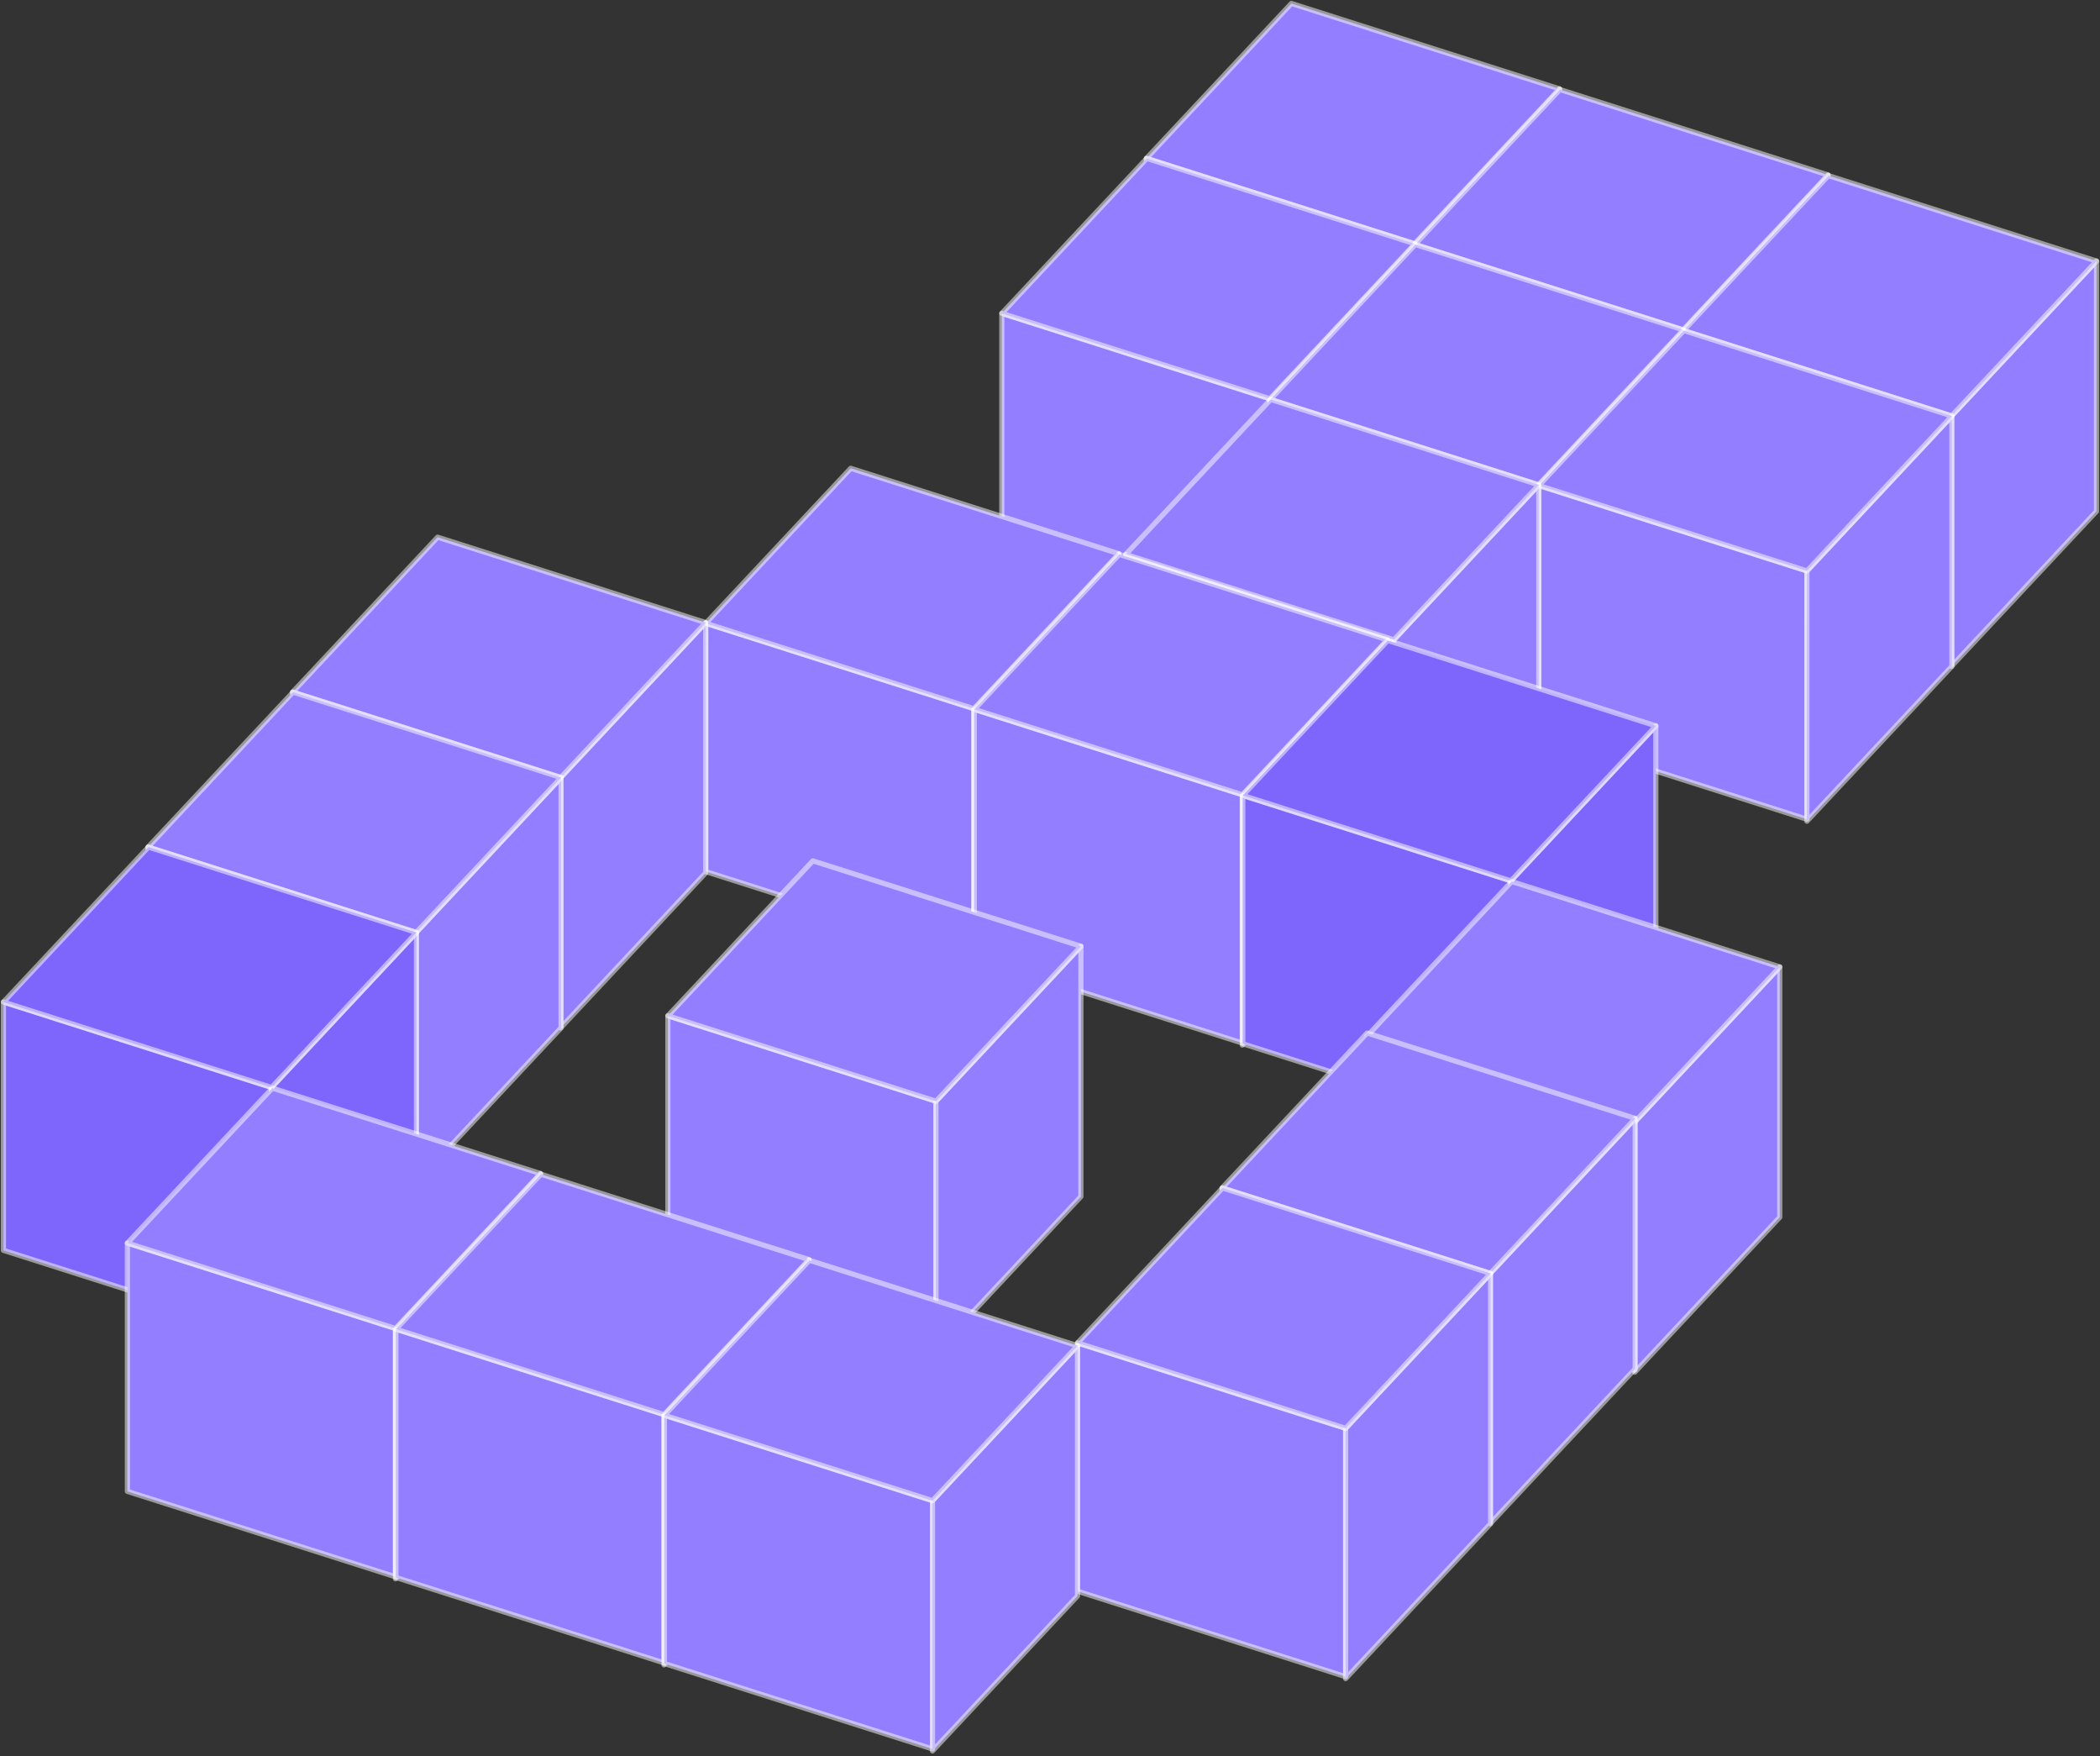 <?xml version="1.0" encoding="UTF-8"?> <svg xmlns="http://www.w3.org/2000/svg" width="610" height="510" viewBox="0 0 610 510" fill="none"><rect x="0" y="0" width="610" height="510" fill="#333333" stroke="none"/> <path d="M410.884 70.808V142.923L333 118.115V46L410.884 70.808Z" fill="#937EFF" stroke="white" stroke-opacity="0.5" stroke-width="1.5" stroke-miterlimit="10" stroke-linejoin="round"></path> <path d="M410.867 70.804L452.983 25.804V98.496L410.867 143.496V70.804Z" fill="#937EFF" stroke="white" stroke-opacity="0.5" stroke-width="1.5" stroke-miterlimit="10" stroke-linejoin="round"></path> <path d="M333 46L375.115 1L453 25.808L410.885 70.808L333 46Z" fill="#937EFF" stroke="white" stroke-opacity="0.5" stroke-width="1.5" stroke-miterlimit="10" stroke-linejoin="round"></path> <path d="M488.884 95.808V167.923L411 143.115V71L488.884 95.808Z" fill="#937EFF" stroke="white" stroke-opacity="0.5" stroke-width="1.5" stroke-miterlimit="10" stroke-linejoin="round"></path> <path d="M488.867 95.804L530.983 50.804V123.496L488.867 168.496V95.804Z" fill="#937EFF" stroke="white" stroke-opacity="0.5" stroke-width="1.5" stroke-miterlimit="10" stroke-linejoin="round"></path> <path d="M411 71L453.115 26L531 50.808L488.885 95.808L411 71Z" fill="#937EFF" stroke="white" stroke-opacity="0.5" stroke-width="1.5" stroke-miterlimit="10" stroke-linejoin="round"></path> <path d="M566.884 120.808V192.923L489 168.115V96L566.884 120.808Z" fill="#937EFF" stroke="white" stroke-opacity="0.5" stroke-width="1.5" stroke-miterlimit="10" stroke-linejoin="round"></path> <path d="M566.867 120.804L608.983 75.804V148.496L566.867 193.496V120.804Z" fill="#937EFF" stroke="white" stroke-opacity="0.5" stroke-width="1.5" stroke-miterlimit="10" stroke-linejoin="round"></path> <path d="M489 96L531.115 51L609 75.808L566.885 120.808L489 96Z" fill="#937EFF" stroke="white" stroke-opacity="0.5" stroke-width="1.5" stroke-miterlimit="10" stroke-linejoin="round"></path> <path d="M368.884 115.808V187.923L291 163.115V91L368.884 115.808Z" fill="#937EFF" stroke="white" stroke-opacity="0.5" stroke-width="1.5" stroke-miterlimit="10" stroke-linejoin="round"></path> <path d="M368.867 115.804L410.983 70.804V143.496L368.867 188.496V115.804Z" fill="#937EFF" stroke="white" stroke-opacity="0.5" stroke-width="1.5" stroke-miterlimit="10" stroke-linejoin="round"></path> <path d="M291 91L333.115 46L411 70.808L368.885 115.808L291 91Z" fill="#937EFF" stroke="white" stroke-opacity="0.5" stroke-width="1.5" stroke-miterlimit="10" stroke-linejoin="round"></path> <path d="M446.884 140.808V212.923L369 188.115V116L446.884 140.808Z" fill="#937EFF" stroke="white" stroke-opacity="0.5" stroke-width="1.5" stroke-miterlimit="10" stroke-linejoin="round"></path> <path d="M446.867 140.804L488.983 95.804V168.496L446.867 213.496V140.804Z" fill="#937EFF" stroke="white" stroke-opacity="0.5" stroke-width="1.5" stroke-miterlimit="10" stroke-linejoin="round"></path> <path d="M369 116L411.115 71L489 95.808L446.885 140.808L369 116Z" fill="#937EFF" stroke="white" stroke-opacity="0.5" stroke-width="1.5" stroke-miterlimit="10" stroke-linejoin="round"></path> <path d="M524.884 165.808V237.923L447 213.115V141L524.884 165.808Z" fill="#937EFF" stroke="white" stroke-opacity="0.5" stroke-width="1.5" stroke-miterlimit="10" stroke-linejoin="round"></path> <path d="M524.867 165.804L566.983 120.804V193.496L524.867 238.496V165.804Z" fill="#937EFF" stroke="white" stroke-opacity="0.5" stroke-width="1.5" stroke-miterlimit="10" stroke-linejoin="round"></path> <path d="M447 141L489.115 96L567 120.808L524.885 165.808L447 141Z" fill="#937EFF" stroke="white" stroke-opacity="0.5" stroke-width="1.5" stroke-miterlimit="10" stroke-linejoin="round"></path> <path d="M404.884 185.808V257.923L327 233.115V161L404.884 185.808Z" fill="#937EFF" stroke="white" stroke-opacity="0.5" stroke-width="1.5" stroke-miterlimit="10" stroke-linejoin="round"></path> <path d="M404.867 185.804L446.983 140.804V213.496L404.867 258.496V185.804Z" fill="#937EFF" stroke="white" stroke-opacity="0.5" stroke-width="1.5" stroke-miterlimit="10" stroke-linejoin="round"></path> <path d="M327 161L369.115 116L447 140.808L404.885 185.808L327 161Z" fill="#937EFF" stroke="white" stroke-opacity="0.5" stroke-width="1.5" stroke-miterlimit="10" stroke-linejoin="round"></path> <path d="M282.884 205.808V277.923L205 253.115V181L282.884 205.808Z" fill="#937EFF" stroke="white" stroke-opacity="0.5" stroke-width="1.5" stroke-miterlimit="10" stroke-linejoin="round"></path> <path d="M282.867 205.804L324.983 160.804V233.496L282.867 278.496V205.804Z" fill="#937EFF" stroke="white" stroke-opacity="0.5" stroke-width="1.5" stroke-miterlimit="10" stroke-linejoin="round"></path> <path d="M205 181L247.115 136L325 160.808L282.885 205.808L205 181Z" fill="#937EFF" stroke="white" stroke-opacity="0.5" stroke-width="1.5" stroke-miterlimit="10" stroke-linejoin="round"></path> <path d="M360.884 230.808V302.923L283 278.115V206L360.884 230.808Z" fill="#937EFF" stroke="white" stroke-opacity="0.5" stroke-width="1.5" stroke-miterlimit="10" stroke-linejoin="round"></path> <path d="M360.867 230.804L402.983 185.804V258.496L360.867 303.496V230.804Z" fill="#937EFF" stroke="white" stroke-opacity="0.5" stroke-width="1.5" stroke-miterlimit="10" stroke-linejoin="round"></path> <path d="M283 206L325.115 161L403 185.808L360.885 230.808L283 206Z" fill="#937EFF" stroke="white" stroke-opacity="0.5" stroke-width="1.5" stroke-miterlimit="10" stroke-linejoin="round"></path> <path d="M438.884 255.808V327.923L361 303.115V231L438.884 255.808Z" fill="#7E65FC" stroke="white" stroke-opacity="0.5" stroke-width="1.5" stroke-miterlimit="10" stroke-linejoin="round"></path> <path d="M438.867 255.804L480.983 210.804V283.496L438.867 328.496V255.804Z" fill="#7E65FC" stroke="white" stroke-opacity="0.5" stroke-width="1.5" stroke-miterlimit="10" stroke-linejoin="round"></path> <path d="M361 231L403.115 186L481 210.808L438.885 255.808L361 231Z" fill="#7E65FC" stroke="white" stroke-opacity="0.5" stroke-width="1.5" stroke-miterlimit="10" stroke-linejoin="round"></path> <path d="M271.884 319.808V391.923L194 367.115V295L271.884 319.808Z" fill="#937EFF" stroke="white" stroke-opacity="0.5" stroke-width="1.5" stroke-miterlimit="10" stroke-linejoin="round"></path> <path d="M271.867 319.804L313.983 274.804V347.496L271.867 392.496V319.804Z" fill="#937EFF" stroke="white" stroke-opacity="0.5" stroke-width="1.5" stroke-miterlimit="10" stroke-linejoin="round"></path> <path d="M194 295L236.115 250L314 274.808L271.885 319.808L194 295Z" fill="#937EFF" stroke="white" stroke-opacity="0.5" stroke-width="1.5" stroke-miterlimit="10" stroke-linejoin="round"></path> <path d="M162.884 225.808V297.923L85 273.115V201L162.884 225.808Z" fill="#937EFF" stroke="white" stroke-opacity="0.5" stroke-width="1.5" stroke-miterlimit="10" stroke-linejoin="round"></path> <path d="M162.867 225.804L204.983 180.804V253.496L162.867 298.496V225.804Z" fill="#937EFF" stroke="white" stroke-opacity="0.5" stroke-width="1.5" stroke-miterlimit="10" stroke-linejoin="round"></path> <path d="M85 201L127.115 156L205 180.808L162.885 225.808L85 201Z" fill="#937EFF" stroke="white" stroke-opacity="0.5" stroke-width="1.5" stroke-miterlimit="10" stroke-linejoin="round"></path> <path d="M120.884 270.808V342.923L43 318.115V246L120.884 270.808Z" fill="#937EFF" stroke="white" stroke-opacity="0.5" stroke-width="1.5" stroke-miterlimit="10" stroke-linejoin="round"></path> <path d="M120.867 270.804L162.983 225.804V298.496L120.867 343.496V270.804Z" fill="#937EFF" stroke="white" stroke-opacity="0.5" stroke-width="1.5" stroke-miterlimit="10" stroke-linejoin="round"></path> <path d="M43 246L85.115 201L163 225.808L120.885 270.808L43 246Z" fill="#937EFF" stroke="white" stroke-opacity="0.5" stroke-width="1.5" stroke-miterlimit="10" stroke-linejoin="round"></path> <path d="M78.884 315.808V387.923L1 363.115V291L78.884 315.808Z" fill="#7E65FC" stroke="white" stroke-opacity="0.5" stroke-width="1.5" stroke-miterlimit="10" stroke-linejoin="round"></path> <path d="M78.867 315.804L120.983 270.804V343.496L78.867 388.496V315.804Z" fill="#7E65FC" stroke="white" stroke-opacity="0.5" stroke-width="1.5" stroke-miterlimit="10" stroke-linejoin="round"></path> <path d="M1 291L43.115 246L121 270.808L78.885 315.808L1 291Z" fill="#7E65FC" stroke="white" stroke-opacity="0.5" stroke-width="1.5" stroke-miterlimit="10" stroke-linejoin="round"></path> <path d="M474.884 325.808V397.923L397 373.115V301L474.884 325.808Z" fill="#937EFF" stroke="white" stroke-opacity="0.5" stroke-width="1.5" stroke-miterlimit="10" stroke-linejoin="round"></path> <path d="M474.867 325.804L516.983 280.804V353.496L474.867 398.496V325.804Z" fill="#937EFF" stroke="white" stroke-opacity="0.5" stroke-width="1.5" stroke-miterlimit="10" stroke-linejoin="round"></path> <path d="M397 301L439.115 256L517 280.808L474.885 325.808L397 301Z" fill="#937EFF" stroke="white" stroke-opacity="0.5" stroke-width="1.5" stroke-miterlimit="10" stroke-linejoin="round"></path> <path d="M432.884 369.808V441.923L355 417.115V345L432.884 369.808Z" fill="#937EFF" stroke="white" stroke-opacity="0.5" stroke-width="1.5" stroke-miterlimit="10" stroke-linejoin="round"></path> <path d="M432.867 369.804L474.983 324.804V397.496L432.867 442.496V369.804Z" fill="#937EFF" stroke="white" stroke-opacity="0.5" stroke-width="1.5" stroke-miterlimit="10" stroke-linejoin="round"></path> <path d="M355 345L397.115 300L475 324.808L432.885 369.808L355 345Z" fill="#937EFF" stroke="white" stroke-opacity="0.5" stroke-width="1.5" stroke-miterlimit="10" stroke-linejoin="round"></path> <path d="M390.884 414.808V486.923L313 462.115V390L390.884 414.808Z" fill="#937EFF" stroke="white" stroke-opacity="0.5" stroke-width="1.5" stroke-miterlimit="10" stroke-linejoin="round"></path> <path d="M390.867 414.804L432.983 369.804V442.496L390.867 487.496V414.804Z" fill="#937EFF" stroke="white" stroke-opacity="0.5" stroke-width="1.5" stroke-miterlimit="10" stroke-linejoin="round"></path> <path d="M313 390L355.115 345L433 369.808L390.885 414.808L313 390Z" fill="#937EFF" stroke="white" stroke-opacity="0.5" stroke-width="1.5" stroke-miterlimit="10" stroke-linejoin="round"></path> <path d="M114.884 385.808V457.923L37 433.115V361L114.884 385.808Z" fill="#937EFF" stroke="white" stroke-opacity="0.5" stroke-width="1.5" stroke-miterlimit="10" stroke-linejoin="round"></path> <path d="M114.867 385.804L156.983 340.804V413.496L114.867 458.496V385.804Z" fill="#937EFF" stroke="white" stroke-opacity="0.5" stroke-width="1.5" stroke-miterlimit="10" stroke-linejoin="round"></path> <path d="M37 361L79.115 316L157 340.808L114.885 385.808L37 361Z" fill="#937EFF" stroke="white" stroke-opacity="0.5" stroke-width="1.5" stroke-miterlimit="10" stroke-linejoin="round"></path> <path d="M192.884 410.808V482.923L115 458.115V386L192.884 410.808Z" fill="#937EFF" stroke="white" stroke-opacity="0.5" stroke-width="1.5" stroke-miterlimit="10" stroke-linejoin="round"></path> <path d="M192.867 410.804L234.983 365.804V438.496L192.867 483.496V410.804Z" fill="#937EFF" stroke="white" stroke-opacity="0.5" stroke-width="1.5" stroke-miterlimit="10" stroke-linejoin="round"></path> <path d="M115 386L157.115 341L235 365.808L192.885 410.808L115 386Z" fill="#937EFF" stroke="white" stroke-opacity="0.5" stroke-width="1.5" stroke-miterlimit="10" stroke-linejoin="round"></path> <path d="M270.884 435.808V507.923L193 483.115V411L270.884 435.808Z" fill="#937EFF" stroke="white" stroke-opacity="0.5" stroke-width="1.5" stroke-miterlimit="10" stroke-linejoin="round"></path> <path d="M270.867 435.804L312.983 390.804V463.496L270.867 508.496V435.804Z" fill="#937EFF" stroke="white" stroke-opacity="0.5" stroke-width="1.5" stroke-miterlimit="10" stroke-linejoin="round"></path> <path d="M193 411L235.115 366L313 390.808L270.885 435.808L193 411Z" fill="#937EFF" stroke="white" stroke-opacity="0.5" stroke-width="1.5" stroke-miterlimit="10" stroke-linejoin="round"></path> </svg> 